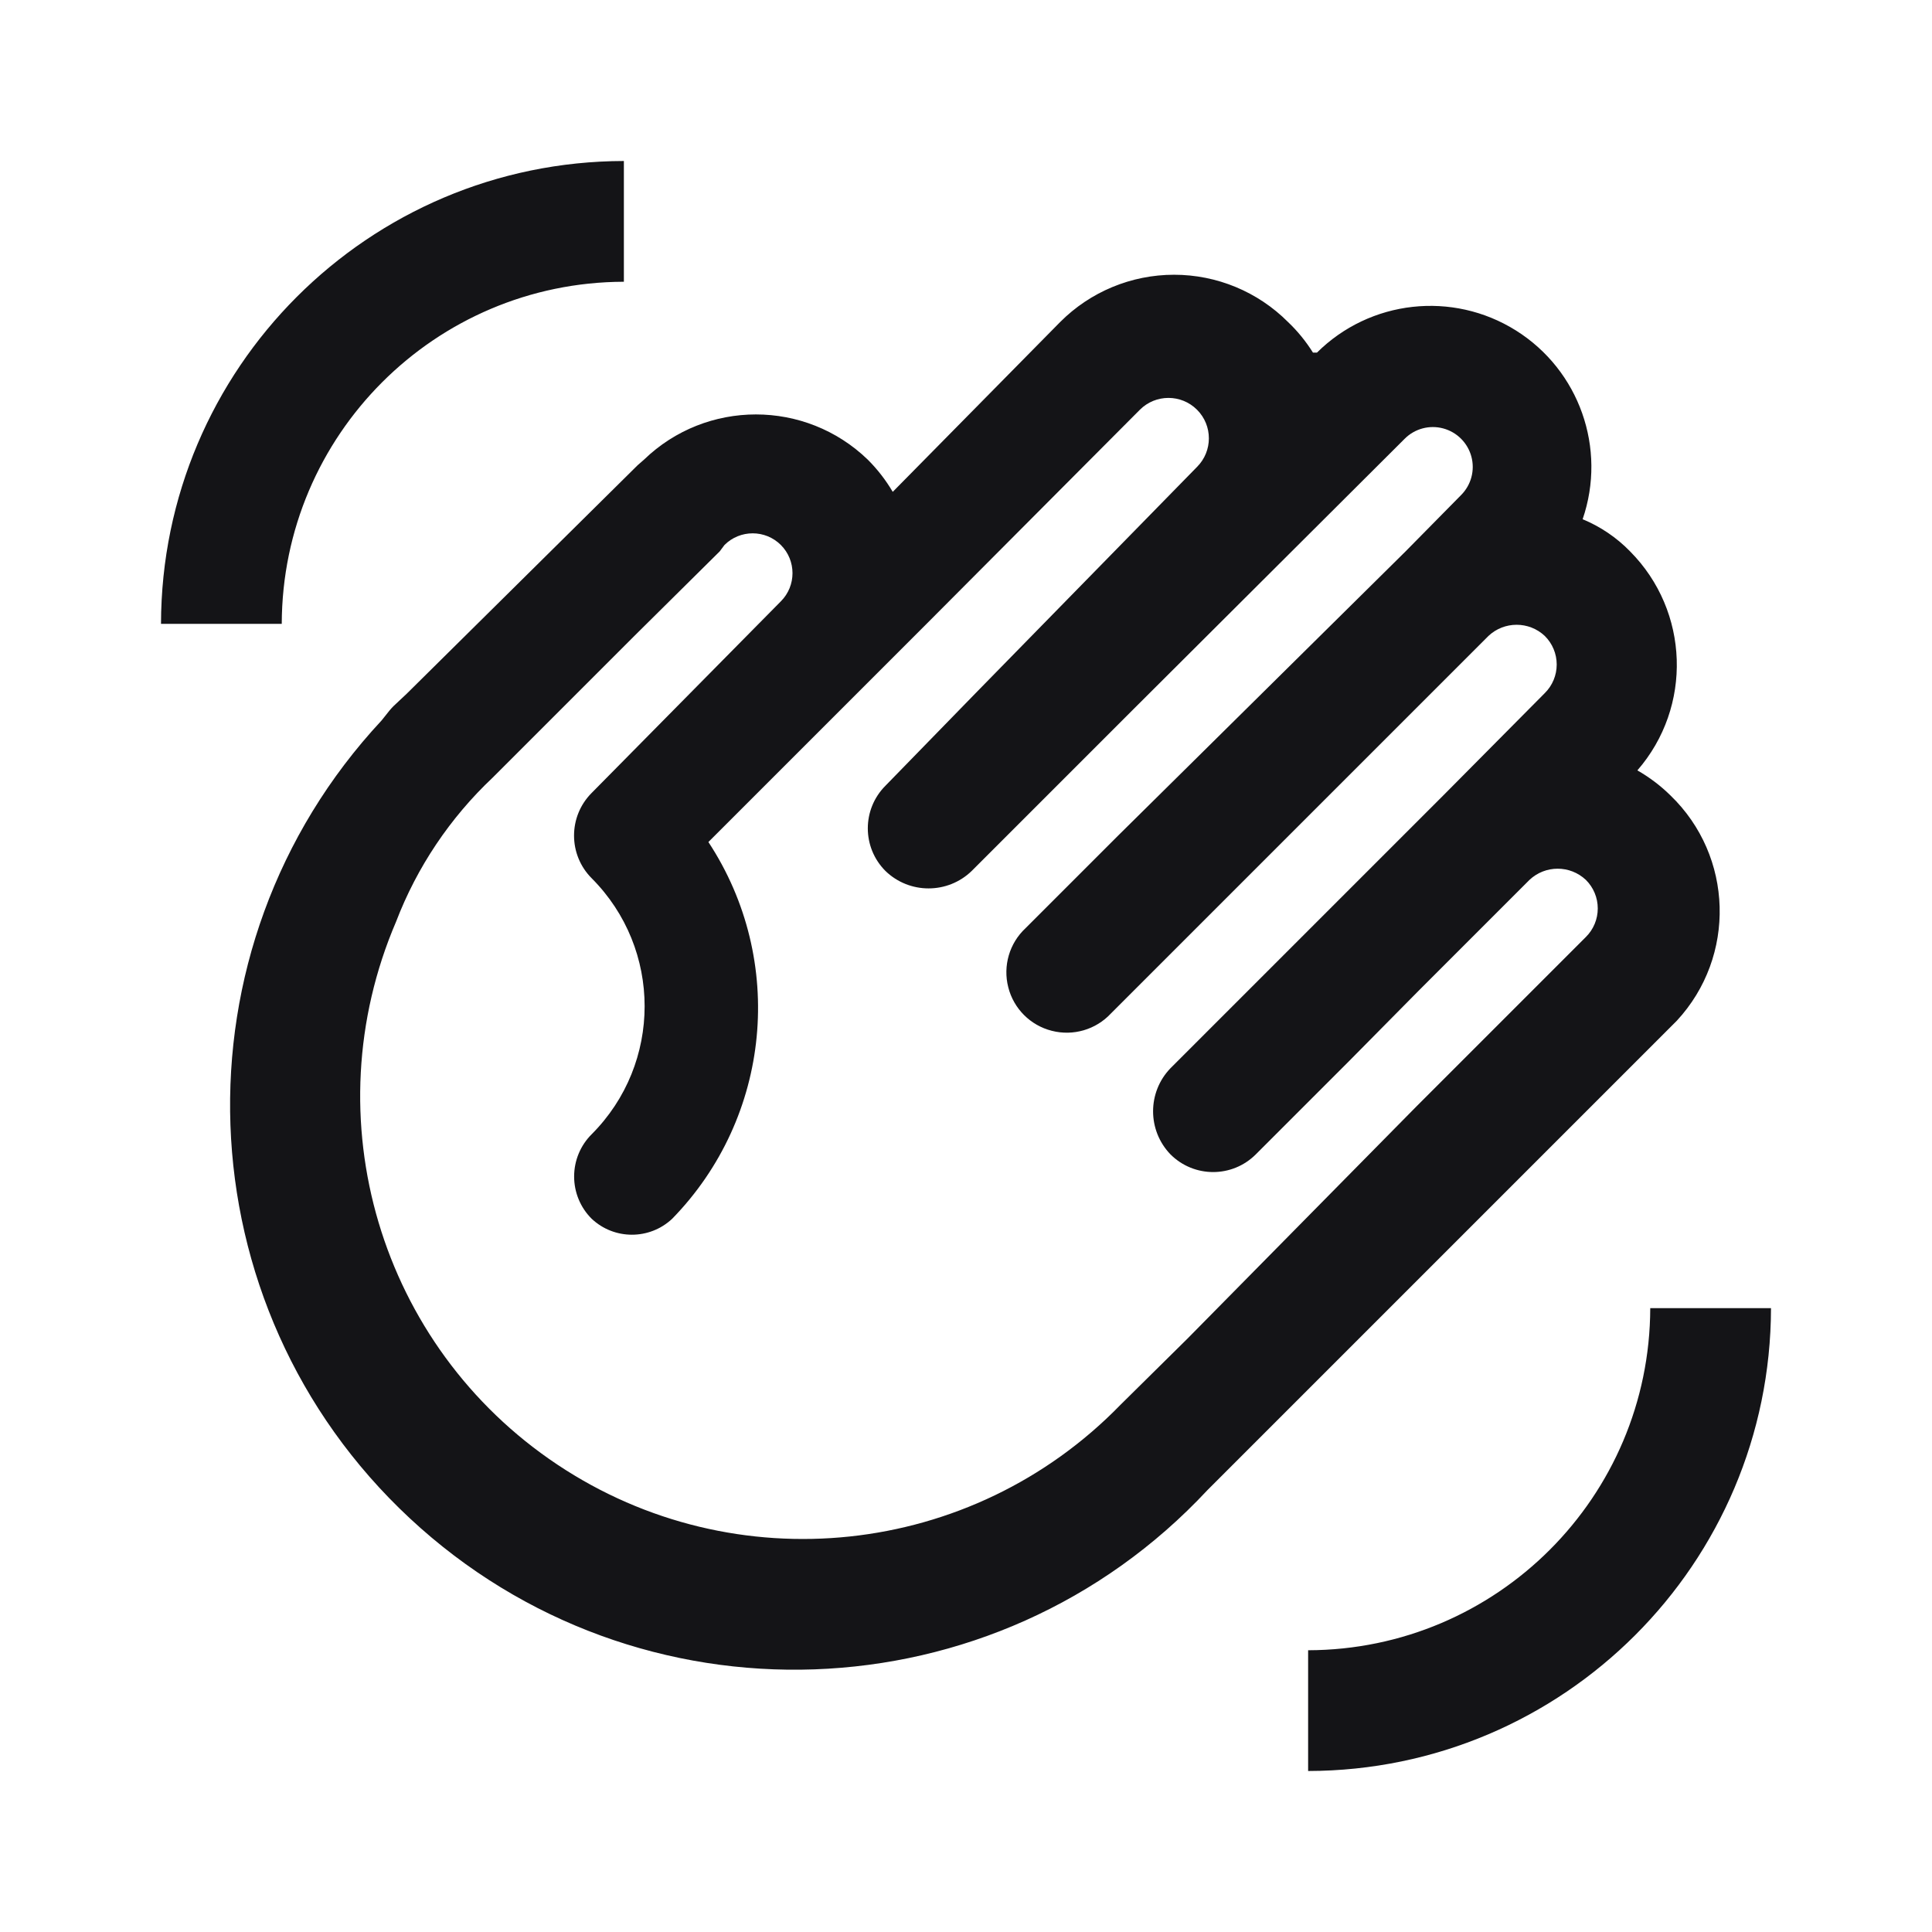 <svg width="24" height="24" viewBox="0 0 24 24" fill="none" xmlns="http://www.w3.org/2000/svg">
<path fill-rule="evenodd" clip-rule="evenodd" d="M7.75 3.5V2C4.577 2.006 2.006 4.577 2 7.75H3.5C3.506 5.405 5.405 3.506 7.75 3.5ZM20.34 9.57C20.489 9.655 20.627 9.759 20.75 9.88C21.535 10.636 21.57 11.881 20.83 12.68L17.83 15.68L17.43 16.08L15 18.51C12.36 21.343 7.923 21.5 5.09 18.86C2.257 16.22 2.1 11.783 4.74 8.95C4.757 8.93 4.772 8.91 4.788 8.89C4.819 8.85 4.85 8.81 4.89 8.77L5.05 8.62L7.92 5.78L8 5.71C8.775 4.961 10.005 4.961 10.78 5.71C10.9 5.83 11.004 5.964 11.09 6.11L13.17 4C13.545 3.624 14.054 3.413 14.585 3.413C15.116 3.413 15.625 3.624 16 4C16.119 4.113 16.223 4.241 16.31 4.38H16.36C17.02 3.725 18.044 3.612 18.831 4.105C19.619 4.599 19.962 5.571 19.66 6.45C19.882 6.542 20.083 6.678 20.25 6.85C20.987 7.593 21.027 8.78 20.34 9.57ZM13.92 17.45L14.75 16.63L17.59 13.75L19.7 11.64C19.795 11.546 19.848 11.418 19.848 11.285C19.848 11.152 19.795 11.024 19.7 10.93C19.503 10.745 19.197 10.745 19 10.93L17.62 12.31L16.76 13.18L15.6 14.34C15.307 14.633 14.833 14.633 14.54 14.34C14.252 14.042 14.252 13.568 14.54 13.27L16.54 11.27L17.94 9.87L19.19 8.61C19.285 8.516 19.338 8.388 19.338 8.255C19.338 8.122 19.285 7.994 19.19 7.9C18.994 7.715 18.686 7.715 18.49 7.9L15.8 10.59L13.8 12.59C13.613 12.791 13.331 12.873 13.066 12.805C12.8 12.738 12.592 12.53 12.525 12.264C12.457 11.999 12.539 11.717 12.74 11.53L13.89 10.38L14.76 9.52L17.46 6.85L18.15 6.15C18.275 6.025 18.324 5.843 18.278 5.672C18.232 5.501 18.099 5.368 17.928 5.322C17.757 5.276 17.575 5.325 17.45 5.45L14.07 8.82L12.07 10.82C11.772 11.108 11.298 11.108 11 10.82C10.707 10.527 10.707 10.053 11 9.76L12.12 8.61L14.87 5.8C15.066 5.604 15.066 5.286 14.87 5.09C14.674 4.894 14.356 4.894 14.16 5.09L11.5 7.76L8.8 10.46C9.768 11.932 9.581 13.879 8.35 15.14C8.069 15.404 7.631 15.404 7.35 15.14C7.21 15.001 7.132 14.812 7.132 14.615C7.132 14.418 7.21 14.229 7.35 14.09C8.227 13.211 8.227 11.789 7.35 10.91C7.058 10.617 7.058 10.143 7.35 9.85L9.7 7.47C9.893 7.277 9.893 6.963 9.7 6.77C9.507 6.577 9.193 6.577 9 6.77L8.94 6.85L7.88 7.9L6.12 9.66C5.591 10.159 5.18 10.771 4.92 11.45C3.875 13.887 4.717 16.723 6.924 18.194C9.13 19.665 12.072 19.352 13.92 17.45ZM16.25 22V20.5C18.595 20.494 20.494 18.595 20.5 16.25H22C21.994 19.423 19.423 21.994 16.25 22Z" fill="#141417"/>
</svg>
